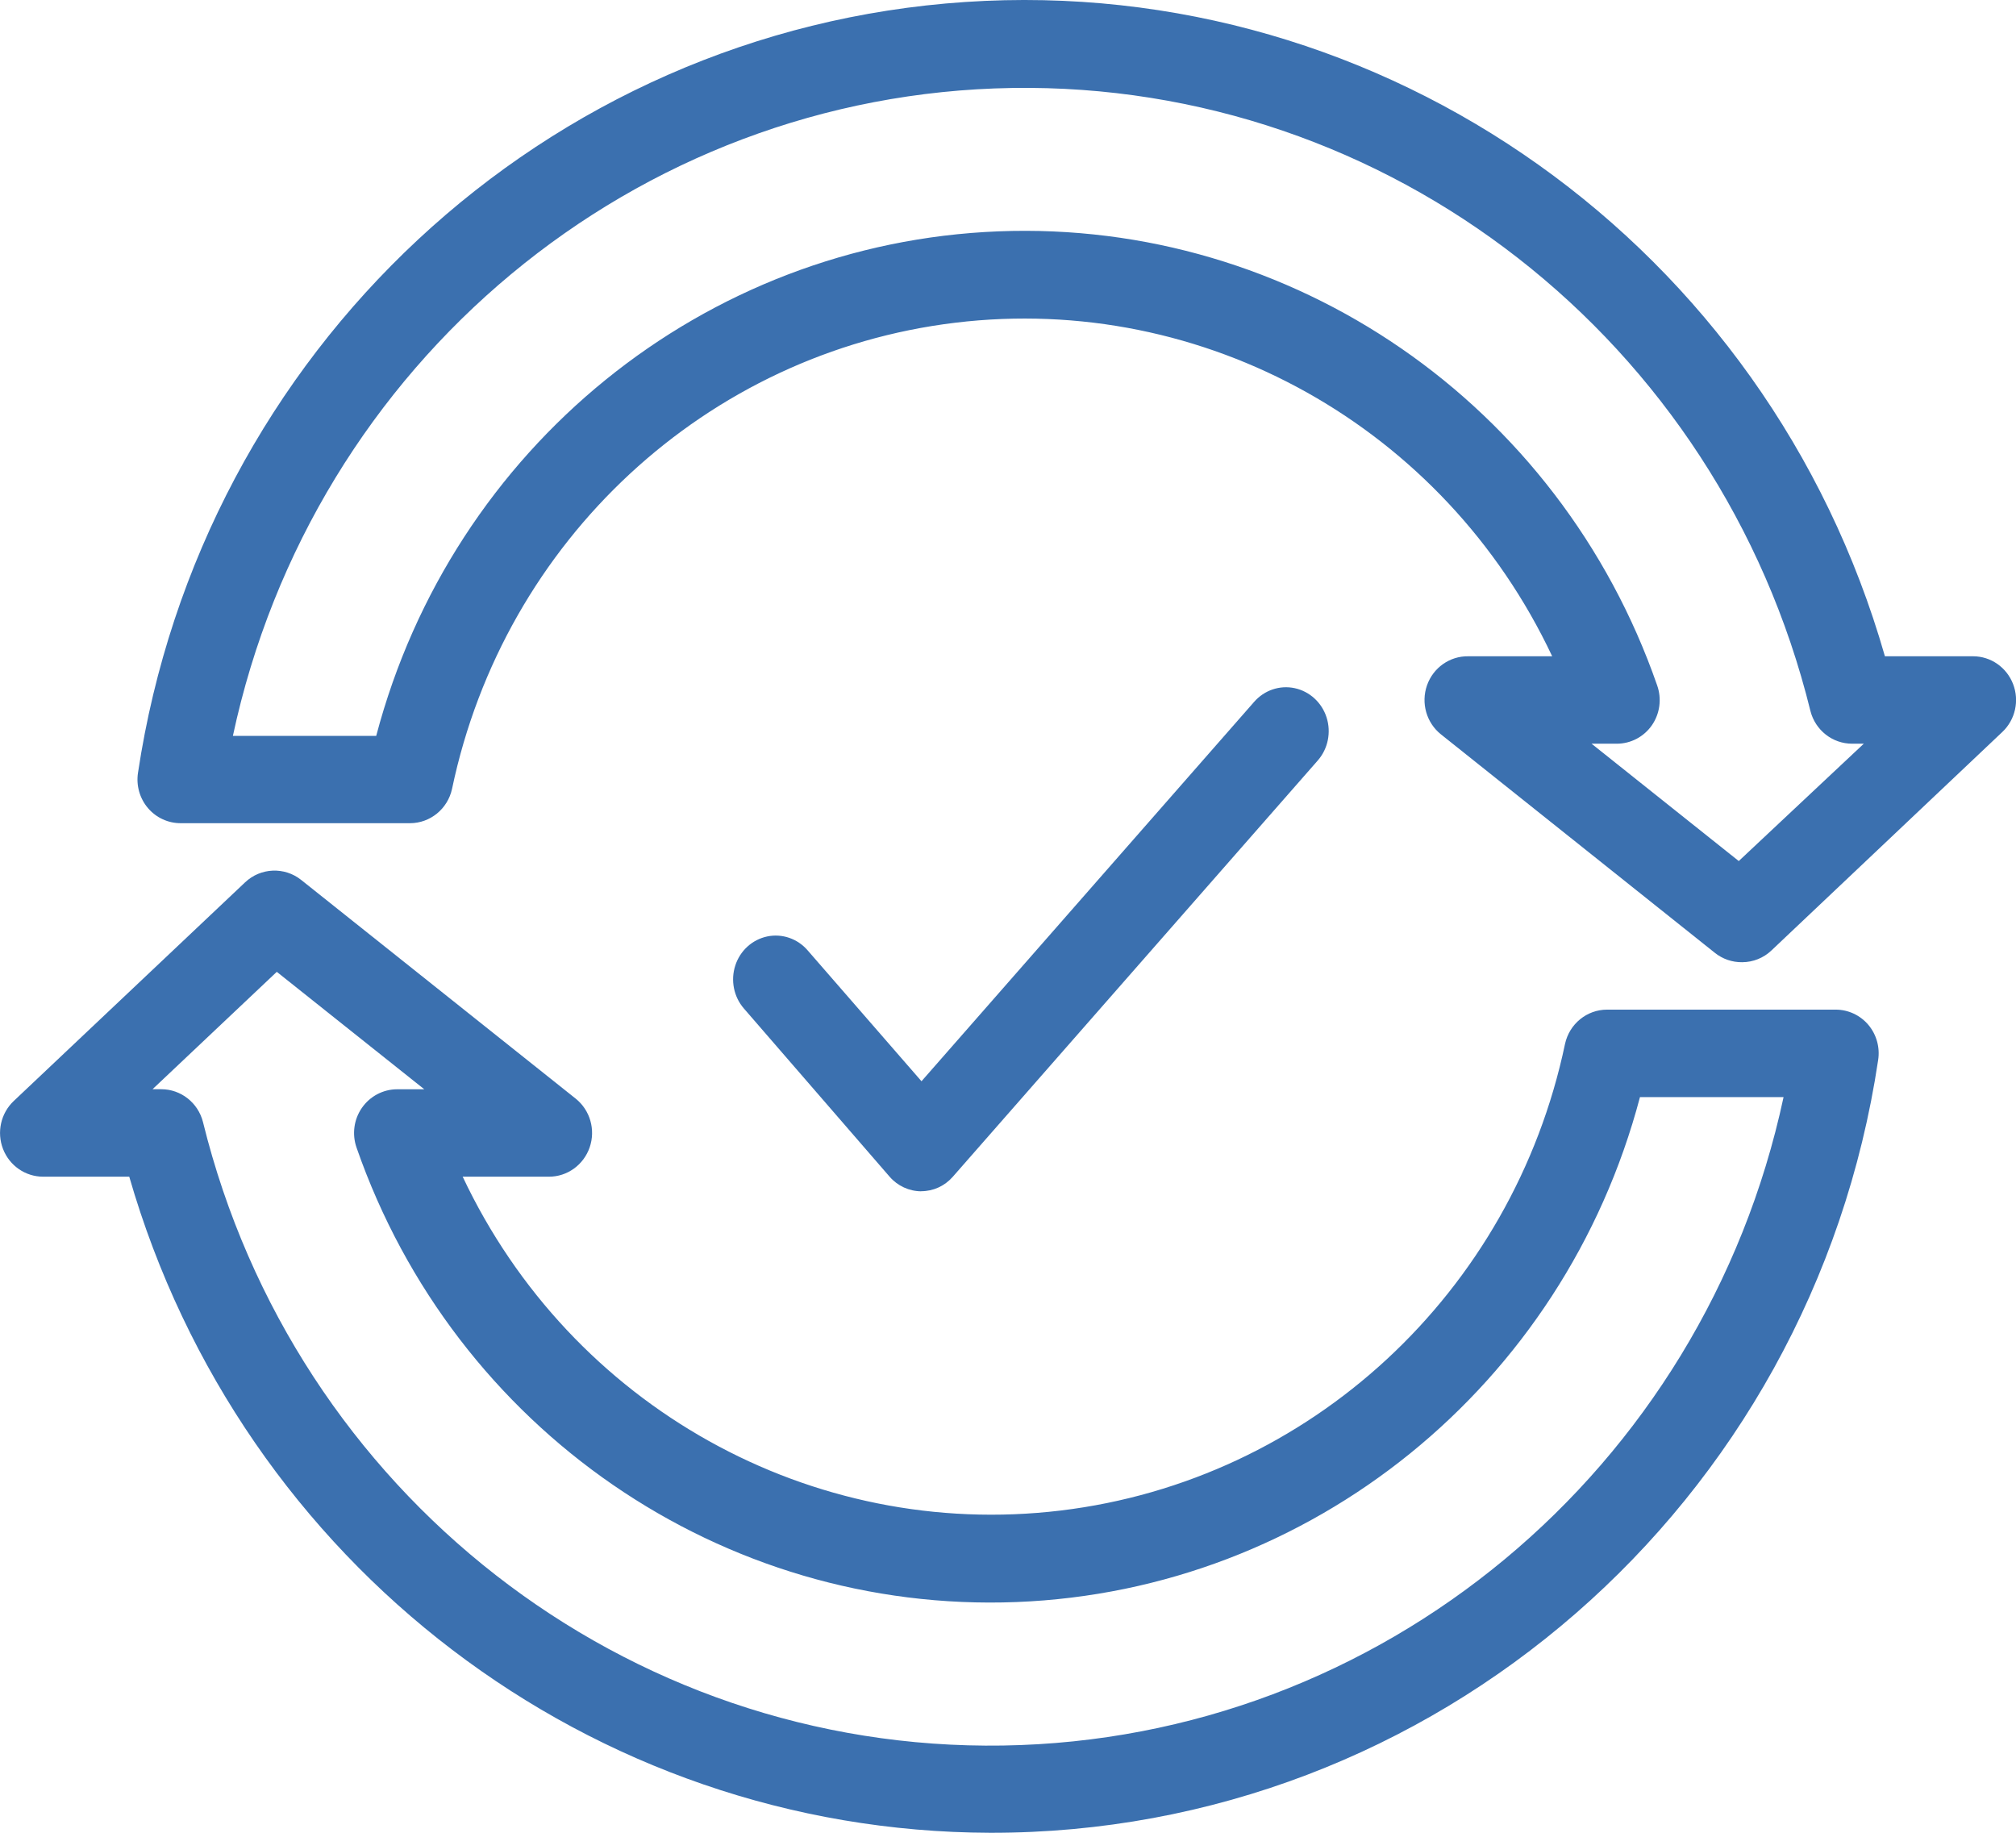 <?xml version="1.0" encoding="UTF-8"?>
<svg xmlns="http://www.w3.org/2000/svg" height="40" viewBox="0 0 44 40" width="44">
  <g fill="#3b70af">
    <path d="m21.613 40c-8.7-.023-16.348-5.851-18.792-14.319h-1.882c-.386-.001-.732-.241-.873-.605-.141-.364-.049-.779.233-1.046l5.05-4.773c.339-.321.859-.343 1.224-.053l5.991 4.773c.315.252.438.678.306 1.063-.132.384-.489.642-.89.641h-1.882c2.364 5.012 7.612 7.941 13.052 7.286 5.44-.655 9.865-4.749 11.007-10.183.095-.437.476-.749.918-.749h4.989c.275-0.0.537.122.715.334.178.213.255.493.212.768-1.455 9.708-9.693 16.878-19.376 16.863zm-18.284-16.228h.188c.43-.001.806.294.913.716 1.996 8.1 9.23 13.737 17.461 13.608 8.231-.13 15.289-5.993 17.036-14.152h-3.134c-1.664 6.3-7.179 10.767-13.605 11.02s-12.266-3.767-14.406-9.917c-.102-.292-.059-.616.117-.869.176-.253.462-.404.768-.405h.593l-3.219-2.563z"></path>
    <path d="m38.024 21c-.216.003-.427-.069-.597-.205l-5.979-4.769c-.316-.253-.438-.683-.303-1.069.135-.385.497-.64.9-.634h1.832c-2.36-5.007-7.597-7.934-13.026-7.28s-9.846 4.745-10.985 10.174c-.095.437-.476.748-.916.749h-4.998c-.277.003-.541-.117-.722-.329-.181-.212-.261-.495-.218-.772 1.386-9.215 8.896-16.211 18.058-16.822 9.161-.611 17.508 5.329 20.069 14.28h1.926c.385.001.73.241.871.605.141.364.049.778-.232 1.045l-5.04 4.769c-.173.165-.401.257-.639.258zm-3.288-4.769 3.213 2.561 2.729-2.561h-.254c-.429.001-.804-.294-.911-.715-1.992-8.093-9.212-13.726-17.427-13.596s-15.259 5.988-17.003 14.14h3.128c1.661-6.295 7.165-10.758 13.579-11.011 6.414-.253 12.242 3.764 14.378 9.909.103.291.061.614-.113.868-.176.255-.464.406-.77.405z"></path>
    <path d="m20.107 26c-.264-.001-.516-.117-.691-.319l-3.182-3.673c-.22-.255-.291-.612-.186-.936.105-.324.37-.565.696-.634.325-.068.662.047.882.302l2.486 2.858 7.259-8.279c.222-.255.56-.37.886-.3.326.07.592.313.696.638.104.325.032.683-.19.938l-7.969 9.089c-.175.2-.425.314-.687.314z"></path>
  </g>
</svg>
